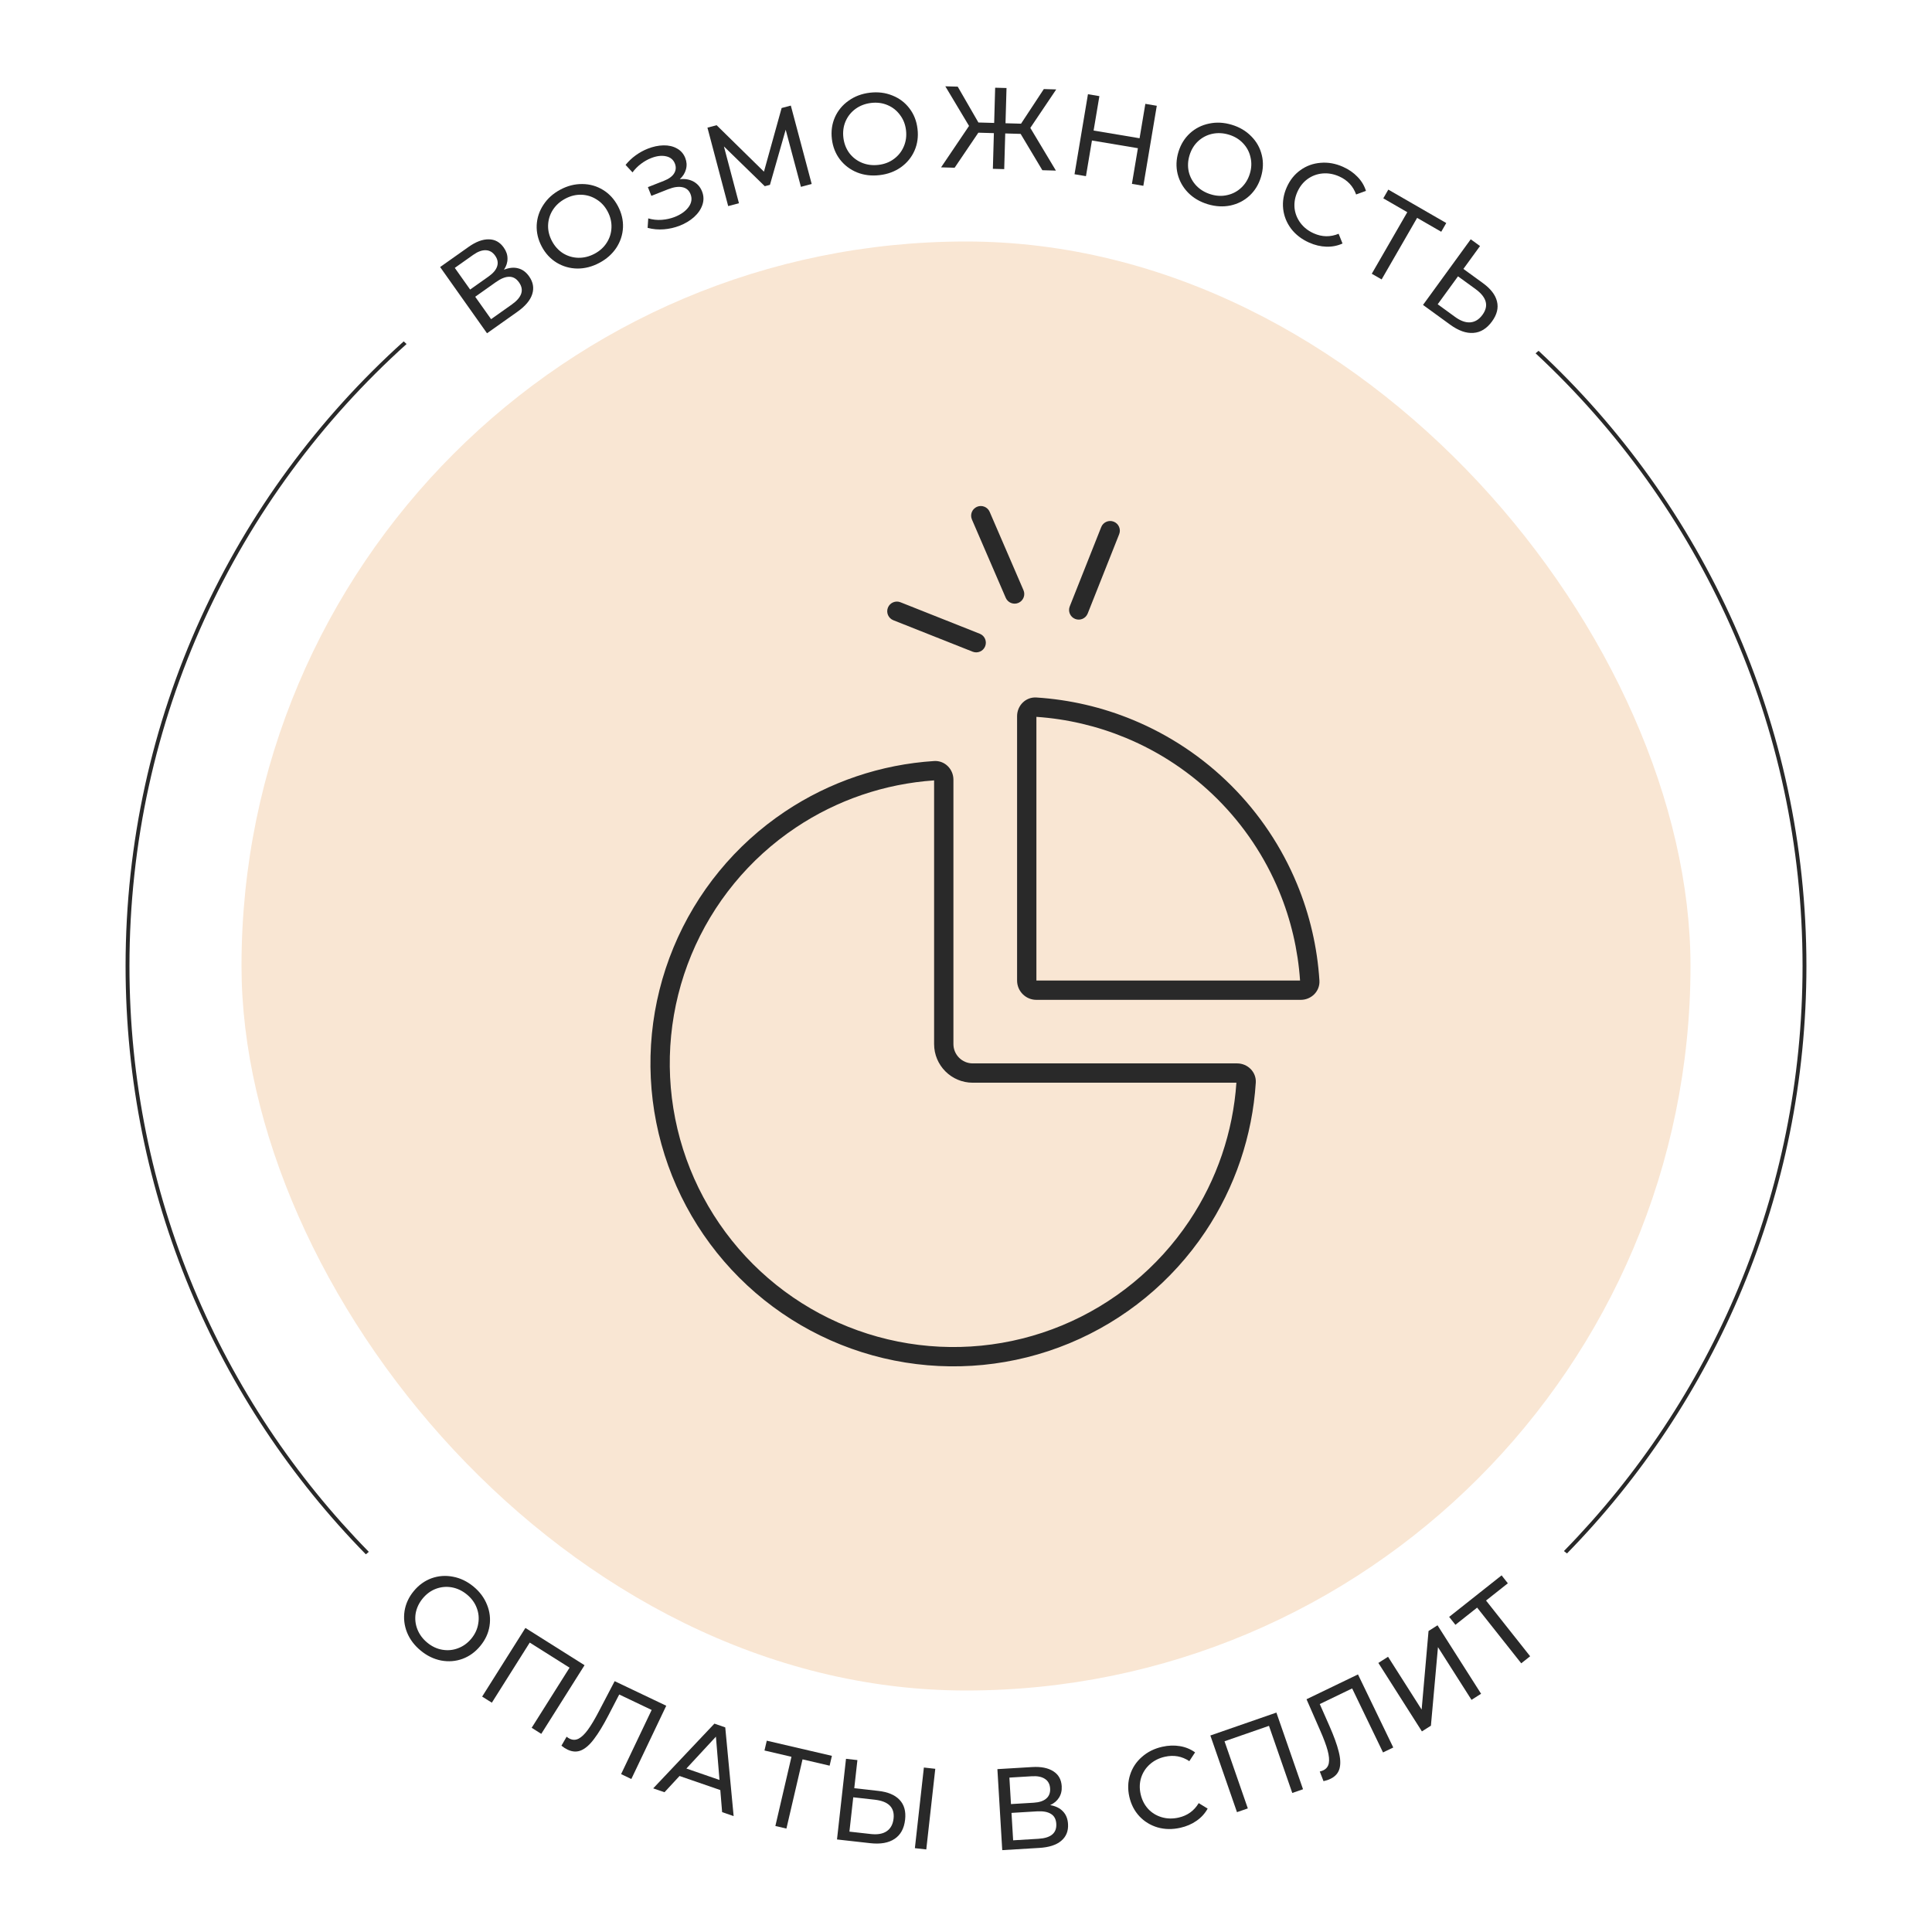 <?xml version="1.0" encoding="UTF-8"?> <svg xmlns="http://www.w3.org/2000/svg" width="100" height="100" viewBox="0 0 100 100" fill="none"> <rect width="100" height="100" fill="white"></rect> <path fill-rule="evenodd" clip-rule="evenodd" d="M22.183 16.815C22.183 16.815 22.183 16.815 22.183 16.815C22.131 16.767 22.081 16.722 22.035 16.679C22.035 16.679 22.035 16.679 22.035 16.679L22.183 16.815ZM20.896 17.67C12.057 25.632 6.5 37.167 6.5 50C6.5 61.857 11.244 72.605 18.937 80.452L19.089 80.322C11.426 72.51 6.7 61.807 6.7 50C6.7 37.219 12.237 25.732 21.044 17.806L20.896 17.67ZM79.482 18.287C87.983 26.193 93.3 37.475 93.3 50C93.3 61.787 88.59 72.474 80.949 80.282L81.108 80.406C88.775 72.563 93.5 61.833 93.5 50C93.5 37.427 88.166 26.099 79.637 18.158L79.482 18.287Z" fill="#292929"></path> <rect x="12.5" y="12.5" width="75" height="75" rx="37.5" fill="#F9E6D3"></rect> <path fill-rule="evenodd" clip-rule="evenodd" d="M56.999 27.282C57.1 27.026 57.391 26.9 57.648 27.002C57.904 27.104 58.03 27.394 57.928 27.651L56.299 31.756C56.197 32.012 55.907 32.138 55.65 32.036C55.394 31.934 55.268 31.643 55.37 31.387L56.999 27.282ZM67.291 50.752C67.183 49.166 66.818 47.606 66.208 46.133C65.47 44.352 64.388 42.734 63.025 41.37C61.662 40.007 60.043 38.925 58.262 38.188C56.79 37.578 55.23 37.212 53.644 37.104L53.644 50.752L67.291 50.752ZM68.293 50.752C68.329 51.303 67.878 51.752 67.325 51.752L53.644 51.752C53.092 51.752 52.644 51.304 52.644 50.752L52.644 37.07C52.644 36.518 53.092 36.067 53.643 36.102C55.361 36.212 57.051 36.603 58.645 37.264C60.547 38.052 62.276 39.207 63.732 40.663C65.189 42.119 66.344 43.848 67.132 45.751C67.792 47.345 68.184 49.035 68.293 50.752ZM63.996 56.041C63.822 58.593 62.983 61.061 61.556 63.197C59.943 65.612 57.65 67.494 54.967 68.605C52.285 69.716 49.333 70.007 46.484 69.44C43.637 68.874 41.021 67.476 38.967 65.422C36.914 63.369 35.516 60.753 34.949 57.905C34.383 55.057 34.673 52.105 35.785 49.422C36.896 46.74 38.778 44.447 41.192 42.834C43.328 41.406 45.797 40.568 48.349 40.393L48.349 54.041C48.349 55.145 49.244 56.041 50.349 56.041L63.996 56.041ZM64.999 56.04C65.034 55.489 64.583 55.041 64.03 55.041L50.349 55.041C49.797 55.041 49.349 54.593 49.349 54.041L49.349 40.359C49.349 39.807 48.901 39.356 48.349 39.391C45.599 39.567 42.938 40.465 40.637 42.002C38.058 43.725 36.048 46.174 34.861 49.04C33.674 51.905 33.363 55.058 33.968 58.1C34.574 61.142 36.067 63.936 38.26 66.129C40.453 68.323 43.248 69.816 46.289 70.421C49.331 71.026 52.484 70.716 55.35 69.529C58.215 68.342 60.664 66.332 62.388 63.753C63.925 61.452 64.823 58.79 64.999 56.04ZM50.992 33.451C51.094 33.194 50.969 32.904 50.712 32.802L46.608 31.173C46.351 31.071 46.06 31.197 45.958 31.453C45.856 31.71 45.982 32.001 46.239 32.103L50.343 33.731C50.6 33.833 50.89 33.708 50.992 33.451ZM50.307 26.89C50.197 26.636 50.314 26.342 50.568 26.232C50.821 26.123 51.115 26.239 51.225 26.493L52.975 30.547C53.085 30.8 52.968 31.095 52.715 31.204C52.461 31.314 52.167 31.197 52.057 30.943L50.307 26.89Z" fill="#292929"></path> <path d="M21.777 85.436C21.449 85.167 21.213 84.853 21.068 84.495C20.925 84.133 20.882 83.764 20.939 83.386C21 83.011 21.158 82.667 21.415 82.356C21.672 82.044 21.979 81.822 22.336 81.691C22.696 81.563 23.065 81.536 23.445 81.61C23.827 81.681 24.181 81.851 24.509 82.121C24.833 82.388 25.066 82.702 25.209 83.064C25.354 83.422 25.397 83.788 25.337 84.164C25.279 84.536 25.12 84.879 24.86 85.194C24.601 85.509 24.293 85.732 23.936 85.863C23.582 85.991 23.214 86.019 22.832 85.948C22.453 85.874 22.101 85.704 21.777 85.436ZM22.116 85.024C22.354 85.22 22.611 85.342 22.889 85.389C23.169 85.438 23.441 85.414 23.704 85.314C23.973 85.215 24.204 85.047 24.398 84.813C24.591 84.578 24.709 84.321 24.753 84.041C24.803 83.76 24.777 83.487 24.674 83.222C24.575 82.958 24.407 82.729 24.169 82.533C23.931 82.337 23.671 82.213 23.387 82.161C23.107 82.111 22.832 82.136 22.563 82.236C22.3 82.335 22.072 82.502 21.878 82.737C21.685 82.972 21.564 83.229 21.514 83.51C21.47 83.79 21.499 84.062 21.602 84.328C21.707 84.596 21.878 84.828 22.116 85.024Z" fill="#292929"></path> <path d="M30.256 86.191L28.016 89.744L27.519 89.43L29.48 86.319L27.419 85.02L25.458 88.131L24.956 87.815L27.195 84.262L30.256 86.191Z" fill="#292929"></path> <path d="M34.485 88.289L32.678 92.081L32.148 91.828L33.73 88.507L32.051 87.707L31.484 88.8C31.216 89.315 30.971 89.718 30.747 90.01C30.527 90.305 30.306 90.5 30.082 90.597C29.86 90.691 29.627 90.679 29.381 90.562C29.269 90.509 29.162 90.44 29.06 90.356L29.328 89.892C29.379 89.934 29.433 89.969 29.491 89.997C29.646 90.071 29.8 90.069 29.953 89.991C30.107 89.909 30.267 89.755 30.432 89.528C30.598 89.301 30.785 88.987 30.994 88.586L31.815 87.017L34.485 88.289Z" fill="#292929"></path> <path d="M37.283 92.653L35.173 91.925L34.394 92.766L33.81 92.565L36.978 89.215L37.539 89.409L37.973 94.001L37.377 93.796L37.283 92.653ZM37.241 92.13L37.056 89.889L35.528 91.539L37.241 92.13Z" fill="#292929"></path> <path d="M42.941 91.391L41.539 91.064L40.705 94.647L40.133 94.513L40.966 90.931L39.569 90.606L39.688 90.098L43.059 90.882L42.941 91.391Z" fill="#292929"></path> <path d="M45.457 92.696C45.954 92.751 46.321 92.905 46.559 93.157C46.8 93.409 46.897 93.752 46.848 94.186C46.797 94.643 46.615 94.975 46.302 95.181C45.993 95.388 45.575 95.462 45.046 95.403L43.323 95.21L43.789 91.036L44.379 91.102L44.217 92.557L45.457 92.696ZM45.075 94.929C45.421 94.968 45.694 94.92 45.894 94.785C46.098 94.647 46.217 94.429 46.251 94.131C46.315 93.558 45.989 93.232 45.273 93.152L44.164 93.028L43.966 94.805L45.075 94.929ZM47.82 91.487L48.41 91.553L47.944 95.727L47.354 95.661L47.82 91.487Z" fill="#292929"></path> <path d="M54.357 93.432C54.645 93.483 54.865 93.592 55.02 93.759C55.178 93.922 55.265 94.139 55.281 94.411C55.303 94.774 55.186 95.064 54.93 95.279C54.679 95.495 54.299 95.618 53.792 95.648L51.876 95.763L51.625 91.57L53.428 91.462C53.887 91.435 54.25 91.507 54.517 91.68C54.787 91.848 54.933 92.106 54.954 92.453C54.967 92.681 54.921 92.878 54.815 93.044C54.712 93.211 54.56 93.34 54.357 93.432ZM52.328 93.379L53.496 93.309C53.788 93.292 54.006 93.221 54.151 93.096C54.299 92.971 54.367 92.797 54.354 92.573C54.34 92.349 54.252 92.184 54.09 92.078C53.927 91.967 53.702 91.921 53.414 91.938L52.246 92.008L52.328 93.379ZM53.752 95.175C54.395 95.137 54.702 94.878 54.673 94.399C54.659 94.16 54.567 93.989 54.396 93.887C54.23 93.781 53.986 93.737 53.667 93.756L52.355 93.835L52.44 95.254L53.752 95.175Z" fill="#292929"></path> <path d="M61.089 94.607C60.679 94.698 60.288 94.692 59.916 94.586C59.547 94.476 59.233 94.284 58.975 94.01C58.716 93.731 58.542 93.393 58.453 92.995C58.364 92.597 58.378 92.219 58.495 91.861C58.61 91.499 58.814 91.191 59.106 90.937C59.397 90.679 59.747 90.505 60.157 90.413C60.477 90.341 60.782 90.331 61.072 90.38C61.361 90.427 61.622 90.534 61.857 90.703L61.559 91.157C61.178 90.902 60.757 90.826 60.297 90.929C59.992 90.997 59.732 91.127 59.517 91.319C59.302 91.51 59.151 91.743 59.064 92.016C58.981 92.285 58.972 92.567 59.039 92.864C59.105 93.161 59.234 93.415 59.425 93.626C59.618 93.833 59.853 93.977 60.13 94.059C60.406 94.14 60.697 94.147 61.001 94.079C61.458 93.977 61.806 93.727 62.045 93.329L62.508 93.613C62.368 93.866 62.175 94.077 61.93 94.246C61.689 94.415 61.409 94.535 61.089 94.607Z" fill="#292929"></path> <path d="M66.066 88.643L67.444 92.611L66.888 92.804L65.682 89.329L63.381 90.128L64.587 93.603L64.026 93.797L62.648 89.829L66.066 88.643Z" fill="#292929"></path> <path d="M70.289 86.668L72.115 90.45L71.585 90.706L69.987 87.393L68.311 88.202L68.808 89.328C69.042 89.859 69.203 90.303 69.291 90.66C69.383 91.016 69.397 91.311 69.332 91.546C69.267 91.778 69.111 91.953 68.866 92.071C68.754 92.125 68.634 92.165 68.505 92.192L68.311 91.693C68.375 91.68 68.436 91.659 68.494 91.631C68.649 91.556 68.744 91.435 68.778 91.268C68.811 91.096 68.791 90.875 68.718 90.604C68.645 90.333 68.517 89.99 68.335 89.576L67.625 87.953L70.289 86.668Z" fill="#292929"></path> <path d="M71.344 86.073L71.845 85.754L73.584 88.488L73.941 84.421L74.406 84.125L76.661 87.669L76.165 87.984L74.429 85.256L74.064 89.321L73.598 89.617L71.344 86.073Z" fill="#292929"></path> <path d="M78.046 81.951L76.917 82.844L79.2 85.728L78.739 86.093L76.456 83.21L75.332 84.1L75.008 83.69L77.722 81.541L78.046 81.951Z" fill="#292929"></path> <path d="M26.085 13.961C26.356 13.853 26.601 13.829 26.82 13.889C27.04 13.944 27.229 14.082 27.386 14.304C27.596 14.601 27.65 14.909 27.547 15.227C27.447 15.543 27.19 15.848 26.775 16.141L25.208 17.25L22.781 13.822L24.255 12.779C24.631 12.513 24.977 12.383 25.295 12.388C25.613 12.388 25.873 12.53 26.074 12.814C26.206 13.001 26.271 13.192 26.268 13.39C26.27 13.585 26.208 13.776 26.085 13.961ZM24.334 14.987L25.289 14.311C25.527 14.143 25.675 13.967 25.732 13.785C25.792 13.6 25.758 13.416 25.628 13.233C25.499 13.05 25.337 12.957 25.142 12.952C24.946 12.944 24.73 13.024 24.495 13.19L23.54 13.866L24.334 14.987ZM26.491 15.761C27.017 15.389 27.141 15.007 26.864 14.615C26.725 14.419 26.556 14.323 26.358 14.326C26.16 14.324 25.931 14.415 25.67 14.6L24.597 15.36L25.419 16.52L26.491 15.761Z" fill="#292929"></path> <path d="M31.025 13.605C30.651 13.804 30.271 13.902 29.884 13.9C29.496 13.894 29.138 13.792 28.811 13.594C28.487 13.395 28.23 13.117 28.041 12.761C27.851 12.404 27.764 12.036 27.779 11.656C27.798 11.274 27.914 10.922 28.128 10.6C28.34 10.274 28.633 10.012 29.007 9.813C29.378 9.615 29.757 9.52 30.146 9.526C30.532 9.529 30.887 9.63 31.211 9.829C31.533 10.025 31.789 10.303 31.981 10.663C32.173 11.023 32.261 11.393 32.246 11.773C32.228 12.149 32.114 12.5 31.902 12.826C31.688 13.148 31.396 13.408 31.025 13.605ZM30.774 13.134C31.046 12.989 31.257 12.797 31.407 12.559C31.56 12.319 31.641 12.058 31.65 11.777C31.66 11.491 31.594 11.213 31.451 10.945C31.309 10.677 31.116 10.468 30.875 10.321C30.634 10.168 30.372 10.088 30.087 10.08C29.806 10.072 29.53 10.139 29.258 10.284C28.986 10.429 28.772 10.622 28.615 10.864C28.462 11.104 28.38 11.368 28.369 11.654C28.36 11.935 28.427 12.21 28.57 12.479C28.713 12.747 28.904 12.958 29.145 13.111C29.386 13.258 29.65 13.336 29.934 13.343C30.223 13.348 30.503 13.278 30.774 13.134Z" fill="#292929"></path> <path d="M35.186 9.275C35.458 9.245 35.696 9.287 35.899 9.4C36.101 9.51 36.248 9.68 36.339 9.911C36.43 10.142 36.435 10.374 36.355 10.607C36.277 10.835 36.134 11.045 35.925 11.234C35.718 11.419 35.471 11.568 35.185 11.68C34.924 11.783 34.65 11.846 34.363 11.869C34.075 11.892 33.794 11.867 33.521 11.794L33.553 11.304C33.777 11.37 34.009 11.396 34.247 11.379C34.486 11.362 34.713 11.312 34.929 11.227C35.241 11.104 35.478 10.935 35.639 10.721C35.798 10.504 35.833 10.28 35.742 10.049C35.664 9.852 35.525 9.732 35.324 9.691C35.121 9.646 34.875 9.681 34.584 9.795L33.714 10.138L33.535 9.686L34.367 9.358C34.617 9.26 34.791 9.134 34.889 8.979C34.989 8.819 35.003 8.648 34.932 8.466C34.851 8.261 34.696 8.135 34.467 8.088C34.237 8.04 33.983 8.072 33.704 8.182C33.522 8.253 33.346 8.353 33.177 8.48C33.011 8.605 32.865 8.753 32.739 8.923L32.38 8.535C32.533 8.346 32.709 8.18 32.906 8.038C33.104 7.896 33.312 7.781 33.532 7.695C33.807 7.586 34.077 7.53 34.342 7.524C34.606 7.519 34.838 7.572 35.036 7.683C35.238 7.793 35.383 7.957 35.469 8.177C35.547 8.374 35.559 8.569 35.506 8.762C35.457 8.953 35.35 9.124 35.186 9.275Z" fill="#292929"></path> <path d="M41.456 9.671L40.667 6.714L39.852 9.568L39.585 9.638L37.47 7.579L38.248 10.519L37.691 10.667L36.617 6.606L37.093 6.481L39.542 8.886L40.457 5.591L40.933 5.465L42.013 9.523L41.456 9.671Z" fill="#292929"></path> <path d="M45.533 9.064C45.112 9.114 44.722 9.068 44.362 8.925C44.003 8.778 43.706 8.554 43.473 8.251C43.244 7.948 43.105 7.596 43.058 7.195C43.01 6.793 43.062 6.419 43.214 6.07C43.37 5.722 43.606 5.436 43.922 5.213C44.238 4.986 44.606 4.848 45.027 4.798C45.444 4.749 45.833 4.797 46.192 4.944C46.552 5.087 46.846 5.309 47.075 5.613C47.304 5.912 47.443 6.264 47.49 6.669C47.539 7.074 47.487 7.451 47.334 7.799C47.182 8.144 46.948 8.429 46.633 8.656C46.316 8.879 45.95 9.015 45.533 9.064ZM45.47 8.534C45.776 8.498 46.042 8.396 46.268 8.228C46.497 8.06 46.667 7.846 46.778 7.587C46.892 7.324 46.931 7.042 46.895 6.74C46.859 6.438 46.755 6.174 46.583 5.949C46.415 5.719 46.2 5.549 45.937 5.439C45.678 5.329 45.396 5.292 45.09 5.328C44.784 5.365 44.514 5.467 44.281 5.636C44.051 5.804 43.879 6.02 43.765 6.283C43.655 6.542 43.618 6.822 43.653 7.124C43.689 7.426 43.791 7.692 43.959 7.921C44.131 8.147 44.348 8.314 44.611 8.424C44.878 8.534 45.164 8.57 45.47 8.534Z" fill="#292929"></path> <path d="M52.828 6.93L52.031 6.907L51.978 8.754L51.391 8.738L51.443 6.891L50.639 6.868L49.411 8.682L48.71 8.662L50.157 6.518L48.93 4.467L49.572 4.485L50.642 6.34L51.458 6.363L51.509 4.54L52.097 4.556L52.045 6.379L52.849 6.402L54.028 4.61L54.67 4.629L53.329 6.62L54.654 8.83L53.952 8.81L52.828 6.93Z" fill="#292929"></path> <path d="M59.875 5.475L59.179 9.617L58.588 9.517L58.898 7.671L56.519 7.272L56.209 9.118L55.617 9.019L56.312 4.877L56.904 4.976L56.605 6.757L58.984 7.156L59.283 5.375L59.875 5.475Z" fill="#292929"></path> <path d="M62.515 10.571C62.109 10.448 61.77 10.249 61.498 9.974C61.227 9.696 61.045 9.371 60.953 9.001C60.864 8.631 60.878 8.253 60.995 7.866C61.112 7.48 61.31 7.157 61.589 6.899C61.871 6.642 62.202 6.474 62.581 6.397C62.961 6.315 63.353 6.336 63.759 6.459C64.161 6.58 64.498 6.78 64.769 7.059C65.041 7.333 65.221 7.655 65.31 8.025C65.4 8.391 65.386 8.769 65.268 9.159C65.15 9.55 64.951 9.874 64.672 10.133C64.395 10.387 64.066 10.555 63.686 10.637C63.307 10.714 62.917 10.692 62.515 10.571ZM62.67 10.059C62.964 10.149 63.249 10.162 63.523 10.098C63.801 10.036 64.042 9.909 64.247 9.716C64.457 9.52 64.605 9.277 64.693 8.986C64.781 8.695 64.792 8.412 64.725 8.136C64.663 7.858 64.533 7.617 64.336 7.411C64.143 7.206 63.899 7.059 63.605 6.97C63.31 6.881 63.022 6.867 62.74 6.928C62.462 6.99 62.218 7.119 62.008 7.314C61.804 7.507 61.657 7.749 61.569 8.04C61.481 8.331 61.468 8.616 61.531 8.894C61.598 9.169 61.73 9.409 61.926 9.615C62.127 9.822 62.375 9.97 62.67 10.059Z" fill="#292929"></path> <path d="M67.757 12.555C67.374 12.384 67.064 12.146 66.828 11.839C66.598 11.531 66.46 11.19 66.417 10.816C66.375 10.438 66.437 10.063 66.603 9.69C66.769 9.317 67.005 9.022 67.313 8.804C67.621 8.582 67.969 8.457 68.354 8.427C68.741 8.393 69.126 8.462 69.51 8.633C69.81 8.766 70.061 8.94 70.264 9.153C70.469 9.362 70.615 9.604 70.702 9.88L70.192 10.066C70.038 9.635 69.746 9.323 69.315 9.131C69.03 9.004 68.744 8.953 68.457 8.978C68.169 9.004 67.91 9.1 67.677 9.268C67.45 9.434 67.275 9.656 67.151 9.934C67.027 10.212 66.979 10.492 67.006 10.776C67.038 11.057 67.141 11.313 67.314 11.544C67.488 11.774 67.717 11.953 68.002 12.079C68.429 12.27 68.858 12.277 69.287 12.1L69.489 12.604C69.226 12.723 68.945 12.778 68.648 12.768C68.354 12.759 68.057 12.689 67.757 12.555Z" fill="#292929"></path> <path d="M74.598 11.996L73.35 11.277L71.513 14.463L71.003 14.169L72.841 10.983L71.599 10.266L71.859 9.814L74.858 11.544L74.598 11.996Z" fill="#292929"></path> <path d="M76.754 14.653C77.159 14.947 77.402 15.263 77.483 15.599C77.569 15.938 77.483 16.284 77.227 16.636C76.956 17.008 76.634 17.207 76.26 17.231C75.889 17.259 75.488 17.116 75.058 16.803L73.655 15.783L76.125 12.386L76.606 12.735L75.745 13.919L76.754 14.653ZM75.317 16.405C75.599 16.61 75.86 16.703 76.1 16.685C76.346 16.666 76.558 16.536 76.734 16.293C77.073 15.827 76.951 15.383 76.369 14.959L75.466 14.303L74.415 15.749L75.317 16.405Z" fill="#292929"></path> </svg> 